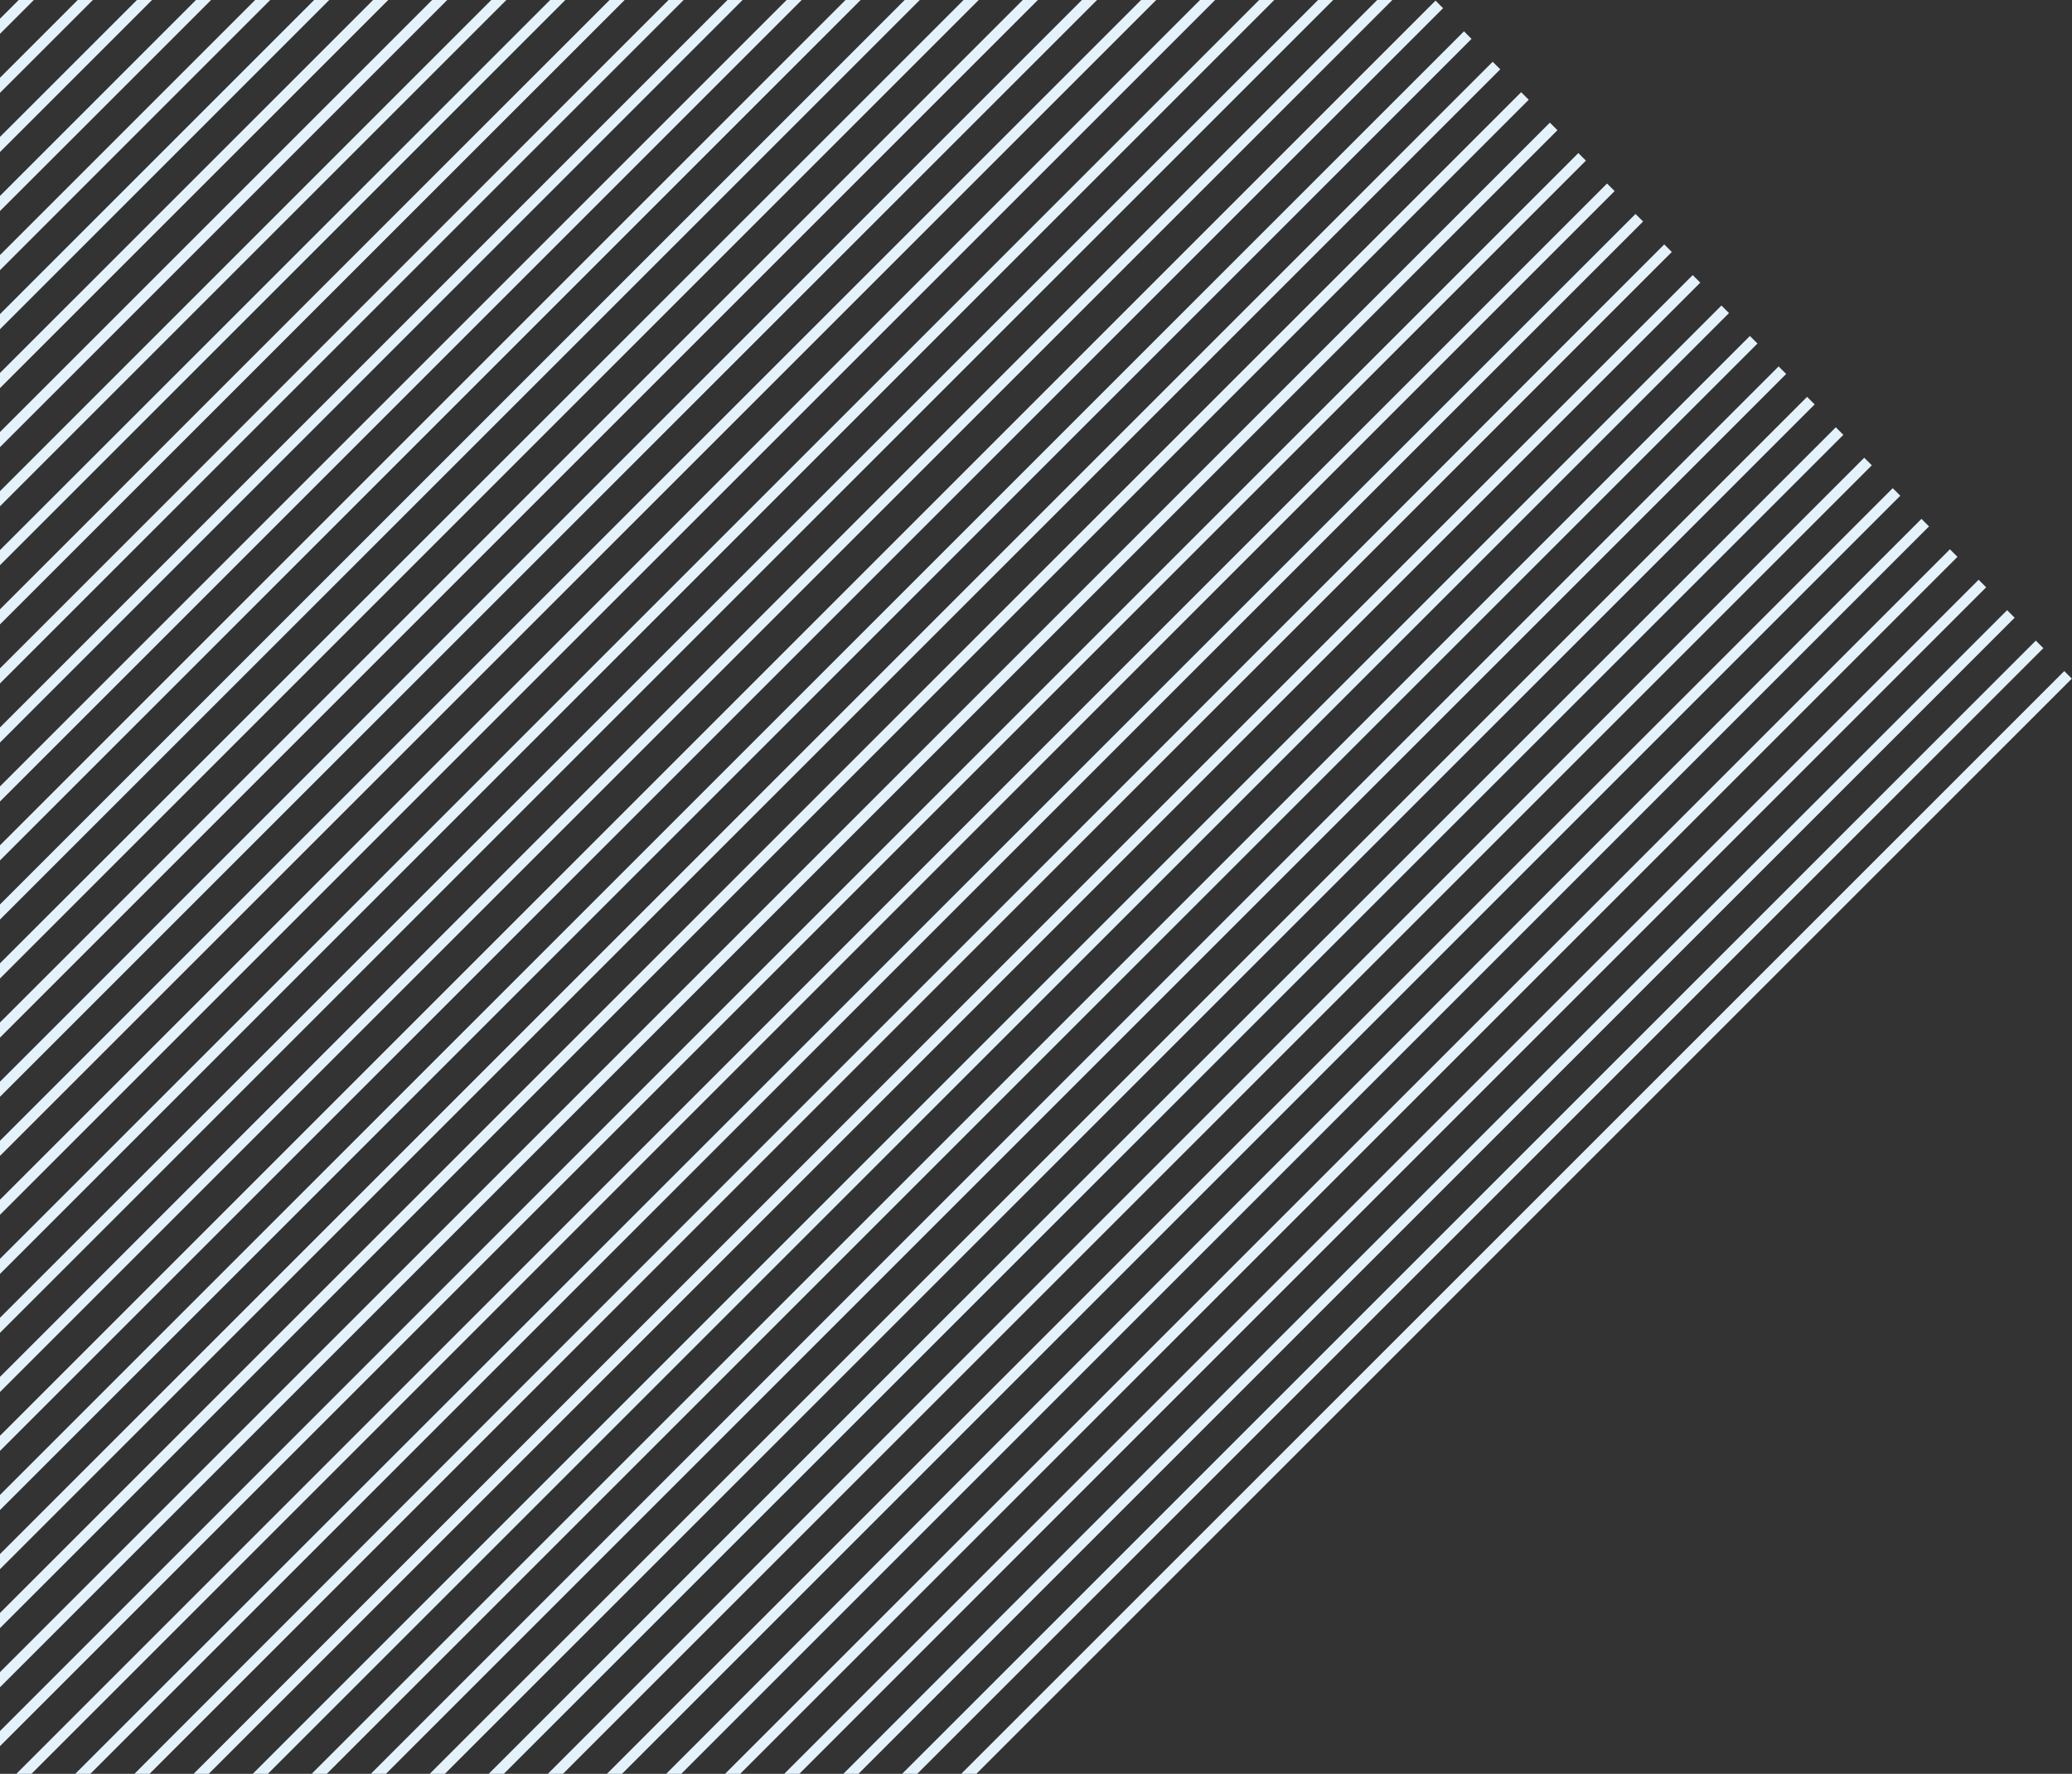 <svg width="1051" height="900" viewBox="0 0 1051 900" fill="none" xmlns="http://www.w3.org/2000/svg">
<rect x="0" y="0" width="1051" height="900" fill="#333333" stroke="none"/>
<path d="M367.565 -384.247L-454 437.318" stroke="#E4F3FB" stroke-width="5.42" stroke-miterlimit="10"/>
<path d="M382.13 -368.802L-439.183 452.511" stroke="#E4F3FB" stroke-width="5.42" stroke-miterlimit="10"/>
<path d="M396.57 -353.358L-424.367 467.705" stroke="#E4F3FB" stroke-width="5.42" stroke-miterlimit="10"/>
<path d="M411.135 -337.788L-409.676 482.898" stroke="#E4F3FB" stroke-width="5.42" stroke-miterlimit="10"/>
<path d="M425.575 -322.344L-394.859 498.091" stroke="#E4F3FB" stroke-width="5.42" stroke-miterlimit="10"/>
<path d="M440.14 -306.899L-380.043 513.285" stroke="#E4F3FB" stroke-width="5.42" stroke-miterlimit="10"/>
<path d="M454.581 -291.455L-365.226 528.477" stroke="#E4F3FB" stroke-width="5.42" stroke-miterlimit="10"/>
<path d="M469.146 -276.01L-350.535 543.545" stroke="#E4F3FB" stroke-width="5.42" stroke-miterlimit="10"/>
<path d="M483.586 -260.566L-335.719 558.739" stroke="#E4F3FB" stroke-width="5.42" stroke-miterlimit="10"/>
<path d="M498.151 -245.122L-320.902 573.931" stroke="#E4F3FB" stroke-width="5.42" stroke-miterlimit="10"/>
<path d="M512.591 -229.677L-306.211 589.125" stroke="#E4F3FB" stroke-width="5.42" stroke-miterlimit="10"/>
<path d="M527.156 -214.107L-291.395 604.318" stroke="#E4F3FB" stroke-width="5.42" stroke-miterlimit="10"/>
<path d="M541.596 -198.664L-276.578 619.511" stroke="#E4F3FB" stroke-width="5.42" stroke-miterlimit="10"/>
<path d="M556.036 -183.219L-261.761 634.705" stroke="#E4F3FB" stroke-width="5.42" stroke-miterlimit="10"/>
<path d="M570.602 -167.774L-247.071 649.898" stroke="#E4F3FB" stroke-width="5.42" stroke-miterlimit="10"/>
<path d="M585.041 -152.33L-232.254 664.966" stroke="#E4F3FB" stroke-width="5.42" stroke-miterlimit="10"/>
<path d="M599.607 -136.886L-217.438 680.159" stroke="#E4F3FB" stroke-width="5.42" stroke-miterlimit="10"/>
<path d="M614.047 -121.441L-202.746 695.352" stroke="#E4F3FB" stroke-width="5.42" stroke-miterlimit="10"/>
<path d="M628.612 -105.997L-187.93 710.545" stroke="#E4F3FB" stroke-width="5.42" stroke-miterlimit="10"/>
<path d="M643.052 -90.427L-173.114 725.738" stroke="#E4F3FB" stroke-width="5.42" stroke-miterlimit="10"/>
<path d="M657.617 -74.983L-158.297 740.931" stroke="#E4F3FB" stroke-width="5.42" stroke-miterlimit="10"/>
<path d="M672.057 -59.538L-143.606 756.125" stroke="#E4F3FB" stroke-width="5.42" stroke-miterlimit="10"/>
<path d="M686.623 -44.094L-128.789 771.318" stroke="#E4F3FB" stroke-width="5.42" stroke-miterlimit="10"/>
<path d="M701.062 -28.649L-113.973 786.386" stroke="#E4F3FB" stroke-width="5.42" stroke-miterlimit="10"/>
<path d="M715.628 -13.205L-99.156 801.579" stroke="#E4F3FB" stroke-width="5.42" stroke-miterlimit="10"/>
<path d="M730.068 2.239L-84.465 816.772" stroke="#E4F3FB" stroke-width="5.42" stroke-miterlimit="10"/>
<path d="M744.508 17.809L-69.649 831.965" stroke="#E4F3FB" stroke-width="5.42" stroke-miterlimit="10"/>
<path d="M759.073 33.253L-54.833 847.159" stroke="#E4F3FB" stroke-width="5.42" stroke-miterlimit="10"/>
<path d="M773.513 48.698L-40.141 862.352" stroke="#E4F3FB" stroke-width="5.42" stroke-miterlimit="10"/>
<path d="M788.078 64.142L-25.325 877.545" stroke="#E4F3FB" stroke-width="5.42" stroke-miterlimit="10"/>
<path d="M802.518 79.586L-10.508 892.613" stroke="#E4F3FB" stroke-width="5.42" stroke-miterlimit="10"/>
<path d="M817.083 95.031L4.308 907.806" stroke="#E4F3FB" stroke-width="5.42" stroke-miterlimit="10"/>
<path d="M831.523 110.475L18.999 922.999" stroke="#E4F3FB" stroke-width="5.42" stroke-miterlimit="10"/>
<path d="M846.089 125.919L33.816 938.192" stroke="#E4F3FB" stroke-width="5.42" stroke-miterlimit="10"/>
<path d="M860.529 141.49L48.632 953.386" stroke="#E4F3FB" stroke-width="5.42" stroke-miterlimit="10"/>
<path d="M875.094 156.934L63.449 968.579" stroke="#E4F3FB" stroke-width="5.42" stroke-miterlimit="10"/>
<path d="M889.534 172.378L78.14 983.772" stroke="#E4F3FB" stroke-width="5.42" stroke-miterlimit="10"/>
<path d="M904.099 187.823L92.957 998.966" stroke="#E4F3FB" stroke-width="5.42" stroke-miterlimit="10"/>
<path d="M918.539 203.267L107.773 1014.03" stroke="#E4F3FB" stroke-width="5.42" stroke-miterlimit="10"/>
<path d="M933.105 218.711L122.464 1029.23" stroke="#E4F3FB" stroke-width="5.42" stroke-miterlimit="10"/>
<path d="M947.544 234.156L137.28 1044.42" stroke="#E4F3FB" stroke-width="5.42" stroke-miterlimit="10"/>
<path d="M961.984 249.6L152.097 1059.61" stroke="#E4F3FB" stroke-width="5.42" stroke-miterlimit="10"/>
<path d="M976.549 265.17L166.914 1074.81" stroke="#E4F3FB" stroke-width="5.42" stroke-miterlimit="10"/>
<path d="M990.989 280.614L181.604 1090" stroke="#E4F3FB" stroke-width="5.42" stroke-miterlimit="10"/>
<path d="M1005.55 296.059L196.421 1105.19" stroke="#E4F3FB" stroke-width="5.42" stroke-miterlimit="10"/>
<path d="M1019.99 311.503L211.238 1120.39" stroke="#E4F3FB" stroke-width="5.42" stroke-miterlimit="10"/>
<path d="M1034.56 326.947L225.929 1135.45" stroke="#E4F3FB" stroke-width="5.42" stroke-miterlimit="10"/>
<path d="M1049 342.392L240.745 1150.65" stroke="#E4F3FB" stroke-width="5.42" stroke-miterlimit="10"/>
</svg>

